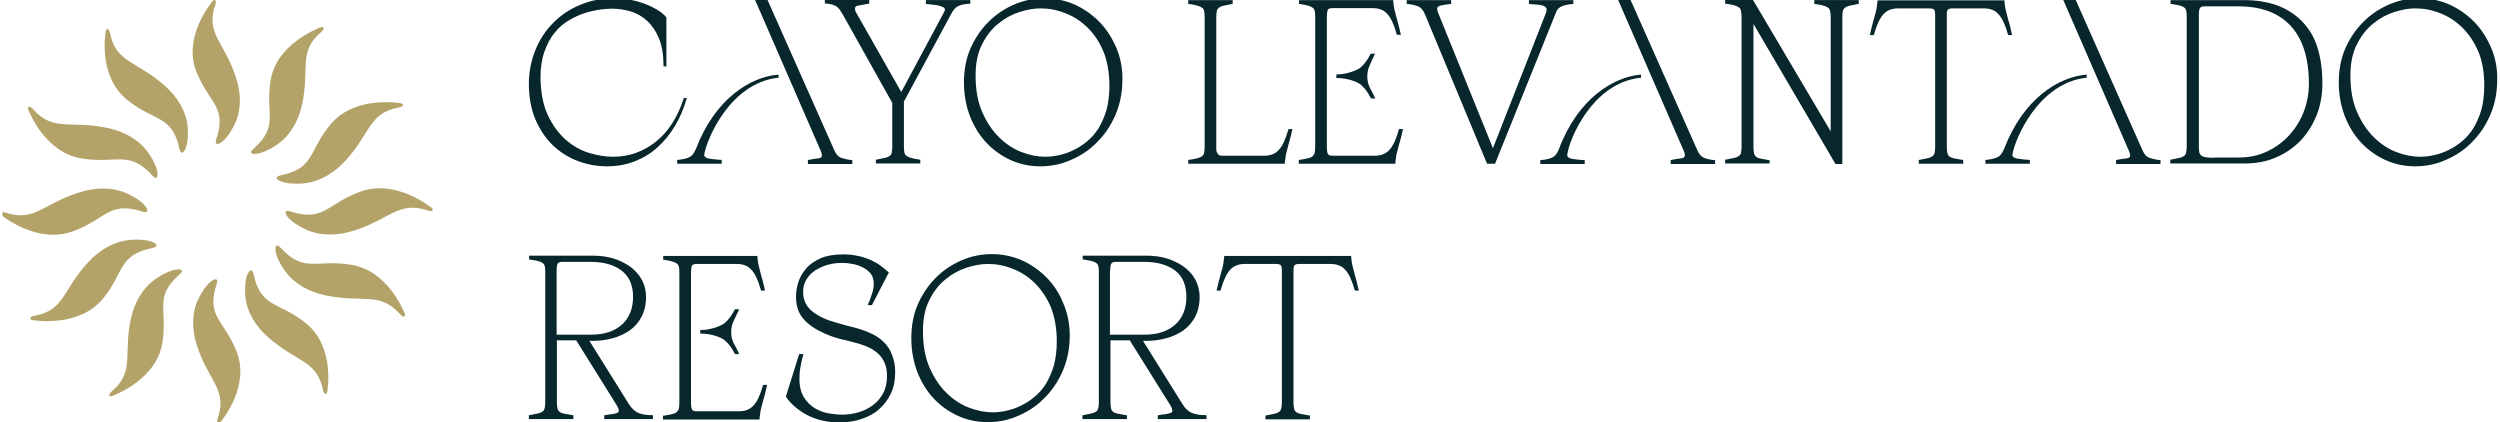 <svg width="509" height="86" viewBox="0 0 509 86" fill="none" xmlns="http://www.w3.org/2000/svg">
<g clip-path="url(#clip0_3225_5266)">
<path d="M139.825 19.948H139.232L139.178 20.106C137.94 23.902 136.055 26.854 133.524 28.857C130.993 30.861 128.085 31.915 124.854 31.915C123.292 31.915 121.623 31.651 119.9 31.124C118.177 30.597 116.615 29.701 115.161 28.436C113.761 27.17 112.522 25.536 111.553 23.48C110.584 21.424 110.099 18.841 110.045 15.836C110.045 13.78 110.314 11.987 110.853 10.511C111.391 9.035 112.038 7.717 112.899 6.716C113.707 5.661 114.676 4.818 115.753 4.185C116.83 3.553 117.907 3.025 118.931 2.709C120.008 2.34 121.031 2.129 122 1.971C122.969 1.866 123.831 1.76 124.531 1.76C125.877 1.76 127.17 1.971 128.462 2.34C129.701 2.709 130.832 3.394 131.801 4.291C132.77 5.187 133.578 6.399 134.17 7.823C134.763 9.299 135.086 11.091 135.086 13.305V13.516H135.678V3.553L135.624 3.5C135.57 3.394 135.409 3.183 134.709 2.604C134.17 2.182 133.47 1.76 132.609 1.338C131.693 0.917 130.616 0.495 129.378 0.179C128.085 -0.138 126.631 -0.349 125.07 -0.349C122.592 -0.349 120.277 0.073 118.177 0.969C116.076 1.813 114.246 3.025 112.684 4.607C111.122 6.136 109.884 8.034 109.022 10.142C108.16 12.251 107.676 14.623 107.676 17.101C107.676 19.737 108.107 22.109 108.968 24.218C109.83 26.274 111.015 28.067 112.468 29.49C113.922 30.913 115.646 32.02 117.584 32.758C119.523 33.496 121.515 33.865 123.616 33.865C125.662 33.865 127.601 33.496 129.324 32.811C131.047 32.126 132.609 31.177 133.955 29.912C135.301 28.699 136.486 27.223 137.455 25.589C138.425 23.954 139.232 22.109 139.771 20.159L139.825 19.948Z" fill="#07272D"/>
<path d="M197.552 0.811V0.02H188.506V0.811H188.667C189.152 0.864 189.636 0.917 190.067 0.969C190.552 1.022 190.929 1.075 191.306 1.18C191.629 1.286 191.898 1.391 192.114 1.497C192.275 1.602 192.383 1.76 192.383 1.971C192.383 2.076 192.329 2.235 192.167 2.551L183.497 18.735L174.397 2.709C174.181 2.393 174.074 2.076 174.074 1.76C174.074 1.549 174.127 1.233 174.774 1.128C175.366 1.022 176.066 0.917 176.82 0.759L176.981 0.706V-0.085H167.935V0.706H168.096C168.635 0.759 169.065 0.811 169.389 0.917C169.712 1.022 170.035 1.128 170.25 1.286C170.466 1.444 170.681 1.602 170.896 1.866C171.058 2.129 171.273 2.446 171.543 2.867L181.666 20.95V29.859C181.666 30.386 181.613 30.755 181.559 31.072C181.505 31.335 181.397 31.546 181.182 31.704C180.966 31.862 180.697 32.02 180.266 32.126C179.836 32.231 179.243 32.337 178.489 32.495H178.328V33.286H187.375V32.495H187.213C186.513 32.389 185.921 32.284 185.436 32.126C185.005 32.02 184.736 31.862 184.521 31.704C184.305 31.546 184.197 31.335 184.144 31.072C184.09 30.755 184.036 30.386 184.036 29.859V20.686L193.675 2.815C193.891 2.446 194.052 2.129 194.268 1.918C194.429 1.707 194.645 1.497 194.914 1.338C195.183 1.18 195.506 1.075 195.829 0.969C196.206 0.864 196.691 0.811 197.229 0.759L197.552 0.811Z" fill="#07272D"/>
<path d="M227.278 9.721C226.416 7.717 225.285 5.925 223.831 4.449C222.377 2.973 220.654 1.76 218.769 0.917C216.831 0.073 214.784 -0.349 212.63 -0.349C210.53 -0.349 208.43 0.073 206.491 0.917C204.553 1.76 202.776 2.92 201.268 4.449C199.76 5.925 198.521 7.77 197.606 9.826C196.691 11.882 196.26 14.254 196.26 16.785C196.26 19.263 196.691 21.582 197.498 23.691C198.306 25.747 199.437 27.592 200.837 29.068C202.237 30.544 203.907 31.757 205.791 32.6C207.676 33.444 209.669 33.865 211.823 33.865C213.977 33.865 216.077 33.444 218.069 32.548C220.062 31.704 221.893 30.491 223.401 28.91C224.962 27.381 226.201 25.483 227.116 23.375C228.032 21.213 228.516 18.841 228.516 16.258C228.57 13.938 228.139 11.724 227.278 9.721ZM225.878 17.47C225.878 19.315 225.662 20.95 225.285 22.373C224.854 23.796 224.316 25.009 223.67 26.116C222.97 27.17 222.216 28.067 221.3 28.805C220.439 29.543 219.469 30.122 218.5 30.597C217.531 31.071 216.561 31.388 215.592 31.599C214.623 31.809 213.707 31.915 212.792 31.915C211.284 31.915 209.669 31.599 207.999 30.966C206.33 30.333 204.822 29.332 203.422 27.961C202.022 26.59 200.891 24.903 199.975 22.795C199.06 20.739 198.629 18.208 198.629 15.361C198.629 12.884 199.06 10.722 199.975 8.982C200.837 7.243 201.968 5.819 203.314 4.765C204.607 3.711 206.061 2.92 207.568 2.445C209.076 1.971 210.53 1.707 211.823 1.707C213.546 1.707 215.269 2.024 216.938 2.709C218.608 3.342 220.116 4.343 221.462 5.661C222.808 6.979 223.885 8.613 224.693 10.564C225.447 12.462 225.878 14.834 225.878 17.47Z" fill="#07272D"/>
<path d="M261.581 33.18C261.635 32.6 261.743 32.02 261.797 31.546C261.904 31.072 262.012 30.597 262.174 30.07C262.281 29.595 262.443 29.068 262.604 28.488C262.766 27.908 262.928 27.223 263.089 26.485L263.143 26.274H262.335L262.281 26.432C261.743 28.383 261.097 29.754 260.343 30.544C259.643 31.335 258.62 31.704 257.381 31.704H248.765C248.388 31.704 248.119 31.599 247.957 31.335C247.742 31.124 247.634 30.755 247.634 30.334V3.447C247.634 2.92 247.688 2.551 247.742 2.235C247.796 1.971 247.957 1.76 248.119 1.602C248.334 1.444 248.603 1.286 249.034 1.18C249.465 1.075 250.057 0.969 250.811 0.811H250.973V0.021H241.926V0.811H242.087C242.841 0.917 243.434 1.022 243.864 1.18C244.295 1.286 244.564 1.444 244.78 1.602C244.995 1.76 245.103 1.971 245.157 2.235C245.211 2.551 245.265 2.973 245.265 3.447V29.912C245.265 30.439 245.211 30.808 245.157 31.124C245.103 31.441 244.941 31.651 244.726 31.81C244.511 31.968 244.188 32.126 243.757 32.231C243.326 32.337 242.787 32.442 242.087 32.548H241.926V33.338H261.581V33.18Z" fill="#07272D"/>
<path d="M279.837 11.196L279.944 10.933H279.083L279.029 11.038C278.49 12.092 277.844 12.989 277.09 13.674C276.444 14.254 274.236 15.15 272.244 15.15H272.082V15.888H272.297C274.236 15.888 276.39 16.626 277.144 17.311C277.898 17.997 278.544 18.84 279.083 19.947L279.136 20.053H279.998L279.89 19.789C279.567 19.104 279.244 18.471 278.867 17.786C278.544 17.153 278.383 16.363 278.383 15.572C278.383 14.728 278.544 13.99 278.867 13.358C279.19 12.514 279.513 11.829 279.837 11.196Z" fill="#07272D"/>
<path d="M284.091 33.18C284.145 32.6 284.253 32.02 284.306 31.546C284.414 31.072 284.522 30.597 284.683 30.07C284.791 29.595 284.953 29.068 285.114 28.488C285.276 27.908 285.437 27.223 285.599 26.485L285.653 26.274H284.845L284.791 26.432C284.253 28.383 283.606 29.754 282.852 30.544C282.152 31.335 281.129 31.704 279.891 31.704H271.275C270.79 31.704 270.467 31.599 270.359 31.335C270.198 31.019 270.144 30.544 270.144 29.965V3.447C270.144 2.867 270.198 2.446 270.305 2.077C270.359 1.971 270.467 1.655 271.275 1.655H279.46C280.752 1.655 281.722 2.024 282.422 2.815C283.176 3.605 283.822 4.976 284.36 6.927L284.414 7.085H285.222L285.168 6.874C285.007 6.136 284.845 5.45 284.683 4.871C284.522 4.291 284.36 3.764 284.253 3.289C284.145 2.815 283.983 2.287 283.876 1.813C283.768 1.338 283.714 0.759 283.66 0.179V0.021H264.489V0.811H264.651C265.297 0.917 265.89 1.022 266.266 1.128C266.643 1.233 266.967 1.391 267.236 1.549C267.451 1.707 267.613 1.918 267.667 2.235C267.774 2.551 267.774 2.973 267.774 3.447V29.912C267.774 30.439 267.72 30.808 267.667 31.124C267.613 31.388 267.451 31.599 267.236 31.81C267.02 32.02 266.697 32.126 266.266 32.231C265.836 32.337 265.297 32.442 264.597 32.548H264.436V33.338H284.091V33.18Z" fill="#07272D"/>
<path d="M317.747 1.391C318.232 1.128 319.04 0.917 320.171 0.811H320.332V0.021H311.285V0.811H311.447C311.878 0.864 312.362 0.917 312.739 0.917C313.17 0.969 313.547 0.969 313.87 1.075C314.193 1.128 314.409 1.233 314.624 1.391C314.786 1.549 314.893 1.707 314.893 1.918C314.893 2.077 314.839 2.287 314.786 2.551L303.962 30.175L292.868 2.762C292.707 2.34 292.599 2.024 292.599 1.813C292.599 1.602 292.653 1.444 292.761 1.391C292.868 1.286 293.084 1.18 293.299 1.128C293.568 1.075 293.838 1.022 294.161 0.969C294.484 0.917 294.861 0.864 295.292 0.811H295.453V0.021H286.406V0.811H286.568C287.645 0.917 288.399 1.128 288.937 1.391C289.422 1.655 289.799 2.182 290.122 2.92L302.723 33.233L302.777 33.338H304.392L316.67 2.867C316.886 2.129 317.263 1.655 317.747 1.391Z" fill="#07272D"/>
<path d="M360.344 32.6H360.182C359.482 32.495 358.89 32.389 358.405 32.284C357.974 32.179 357.705 32.073 357.49 31.862C357.274 31.704 357.167 31.441 357.113 31.177C357.059 30.861 357.005 30.439 357.005 29.964V4.871L373.645 33.286L373.699 33.391H375.099V3.447C375.099 2.92 375.153 2.551 375.207 2.235C375.261 1.971 375.422 1.76 375.584 1.602C375.799 1.444 376.068 1.286 376.499 1.18C376.93 1.075 377.522 0.969 378.276 0.811H378.438V0.02H369.391V0.811H369.552C370.306 0.917 370.899 1.022 371.329 1.18C371.76 1.286 372.03 1.444 372.245 1.602C372.46 1.76 372.568 2.024 372.622 2.287C372.676 2.604 372.73 2.973 372.73 3.447V26.749L356.897 -0.032H351.243V0.759H351.405C352.159 0.864 352.751 0.969 353.182 1.128C353.613 1.233 353.882 1.391 354.097 1.549C354.313 1.707 354.42 1.971 354.474 2.235C354.528 2.551 354.582 2.92 354.582 3.394V29.859C354.582 30.386 354.528 30.755 354.474 31.072C354.42 31.335 354.313 31.546 354.097 31.704C353.882 31.862 353.613 32.02 353.182 32.126C352.751 32.231 352.159 32.337 351.405 32.495H351.243V33.286H360.29V32.6H360.344Z" fill="#07272D"/>
<path d="M396.585 1.971C396.747 1.813 397.016 1.708 397.501 1.708H403.909C405.201 1.708 406.171 2.077 406.871 2.867C407.625 3.658 408.271 5.029 408.809 6.979L408.863 7.137H409.671L409.617 6.927C409.456 6.189 409.294 5.503 409.132 4.923C408.971 4.343 408.809 3.816 408.702 3.342C408.594 2.867 408.432 2.34 408.325 1.866C408.217 1.391 408.163 0.864 408.109 0.231V0.073H382.261V0.231C382.207 0.811 382.099 1.391 382.045 1.866C381.938 2.34 381.83 2.867 381.669 3.342C381.561 3.816 381.399 4.343 381.238 4.923C381.076 5.503 380.915 6.189 380.753 6.927L380.699 7.137H381.507L381.561 6.979C382.099 5.029 382.746 3.658 383.499 2.867C384.2 2.077 385.223 1.708 386.461 1.708H392.869C393.3 1.708 393.623 1.813 393.785 1.971C393.893 2.077 394 2.393 394 3.025V29.912C394 30.386 393.946 30.808 393.893 31.072C393.839 31.335 393.731 31.599 393.516 31.757C393.3 31.915 393.031 32.073 392.6 32.179C392.169 32.284 391.577 32.389 390.823 32.548H390.662V33.339H399.709V32.548H399.547C398.847 32.442 398.255 32.337 397.77 32.231C397.339 32.126 397.07 32.02 396.854 31.81C396.639 31.651 396.531 31.388 396.477 31.124C396.424 30.808 396.37 30.439 396.37 29.912V3.025C396.316 2.393 396.477 2.077 396.585 1.971Z" fill="#07272D"/>
<path d="M468.637 4.291C467.237 2.867 465.567 1.813 463.575 1.075C461.636 0.39 459.375 0.021 456.951 0.021H441.927V0.811H442.088C442.789 0.917 443.381 1.022 443.812 1.128C444.242 1.233 444.512 1.391 444.727 1.549C444.943 1.707 445.05 1.918 445.104 2.129C445.158 2.393 445.212 2.709 445.212 3.078V29.859C445.212 30.334 445.158 30.755 445.104 31.019C445.05 31.282 444.943 31.546 444.727 31.704C444.512 31.862 444.242 32.02 443.812 32.126C443.381 32.231 442.789 32.337 442.035 32.495H441.873V33.286H456.951C459.375 33.286 461.636 32.864 463.575 31.968C465.513 31.124 467.183 29.912 468.583 28.436C469.929 26.959 471.006 25.167 471.76 23.216C472.514 21.213 472.837 19.105 472.837 16.89C472.837 14.096 472.46 11.566 471.76 9.457C471.114 7.454 470.037 5.714 468.637 4.291ZM450.812 32.126C450.112 32.126 449.574 32.073 449.143 32.02C448.766 31.968 448.443 31.862 448.227 31.704C448.012 31.546 447.904 31.335 447.797 31.124C447.743 30.861 447.689 30.439 447.689 29.965V3.131C447.689 2.393 447.743 1.918 447.904 1.655C448.066 1.391 448.335 1.286 448.82 1.286H455.713C457.974 1.286 459.967 1.602 461.744 2.235C463.521 2.867 465.029 3.869 466.267 5.134C467.506 6.452 468.475 8.086 469.122 10.09C469.768 12.093 470.091 14.465 470.091 17.207C470.091 18.946 469.768 20.791 469.122 22.531C468.475 24.324 467.506 25.905 466.267 27.329C465.029 28.752 463.467 29.912 461.744 30.755C459.967 31.651 457.974 32.073 455.713 32.073H450.812V32.126Z" fill="#07272D"/>
<path d="M507.194 9.721C506.332 7.717 505.201 5.925 503.747 4.449C502.293 2.973 500.57 1.76 498.685 0.917C496.747 0.073 494.7 -0.349 492.546 -0.349C490.446 -0.349 488.346 0.073 486.407 0.917C484.469 1.76 482.692 2.92 481.184 4.449C479.676 5.925 478.438 7.77 477.522 9.826C476.607 11.882 476.176 14.254 476.176 16.785C476.176 19.263 476.607 21.582 477.414 23.691C478.222 25.747 479.353 27.592 480.753 29.068C482.153 30.544 483.823 31.757 485.707 32.6C487.592 33.444 489.585 33.865 491.739 33.865C493.893 33.865 495.993 33.444 497.985 32.548C499.978 31.704 501.809 30.491 503.317 28.91C504.878 27.381 506.117 25.483 507.032 23.375C507.948 21.213 508.432 18.841 508.432 16.258C508.486 13.938 508.055 11.724 507.194 9.721ZM505.794 17.47C505.794 19.315 505.578 20.95 505.201 22.373C504.771 23.796 504.232 25.009 503.586 26.116C502.886 27.17 502.132 28.067 501.216 28.805C500.355 29.543 499.385 30.122 498.416 30.597C497.447 31.071 496.478 31.388 495.508 31.599C494.539 31.809 493.623 31.915 492.708 31.915C491.2 31.915 489.585 31.599 487.915 30.966C486.246 30.333 484.738 29.332 483.338 27.961C481.938 26.59 480.807 24.903 479.891 22.795C478.976 20.739 478.545 18.208 478.545 15.361C478.545 12.884 478.976 10.722 479.891 8.982C480.753 7.243 481.884 5.819 483.23 4.765C484.523 3.711 485.977 2.92 487.484 2.445C488.992 1.971 490.446 1.707 491.739 1.707C493.462 1.707 495.185 2.024 496.854 2.709C498.524 3.342 500.032 4.343 501.378 5.661C502.67 6.979 503.801 8.613 504.609 10.564C505.417 12.462 505.794 14.834 505.794 17.47Z" fill="#07272D"/>
<path d="M171.004 32.02C170.519 31.757 170.143 31.23 169.819 30.492L156.141 -0.296H153.61L167.073 30.65C167.235 31.072 167.342 31.388 167.342 31.599C167.342 32.02 167.127 32.178 166.696 32.231C166.158 32.284 165.458 32.389 164.65 32.548L164.488 32.6V33.391H173.535V32.6H173.374C172.243 32.442 171.489 32.231 171.004 32.02Z" fill="#07272D"/>
<path d="M141.709 30.28L141.601 30.491C141.278 31.23 140.901 31.704 140.417 31.968C139.932 32.231 139.124 32.442 138.047 32.547H137.886V33.338H146.933V32.547H146.771C146.34 32.495 145.909 32.495 145.479 32.442C145.048 32.389 144.671 32.337 144.348 32.284C144.025 32.231 143.755 32.126 143.594 31.968C143.432 31.809 143.325 31.651 143.379 31.493C143.863 28.33 148.656 16.943 158.349 15.836H158.511V15.203H158.295C152.802 15.73 145.64 20 141.709 30.28Z" fill="#07272D"/>
<path d="M342.357 32.231C341.819 32.284 341.119 32.389 340.311 32.548L340.149 32.6V33.391H349.196V32.6H349.035C347.958 32.495 347.204 32.284 346.719 32.02C346.234 31.757 345.857 31.23 345.534 30.492L331.856 -0.296H329.325L342.788 30.65C342.949 31.072 343.057 31.388 343.057 31.599C343.003 31.968 342.788 32.178 342.357 32.231Z" fill="#07272D"/>
<path d="M333.956 15.836H334.118V15.203H333.902C328.517 15.73 321.301 20 317.424 30.28L317.316 30.544C316.993 31.282 316.616 31.757 316.132 32.02C315.647 32.284 314.839 32.495 313.762 32.6H313.601V33.391H322.648V32.6H322.486C322.055 32.547 321.624 32.547 321.194 32.495C320.763 32.442 320.386 32.389 320.063 32.337C319.74 32.284 319.47 32.178 319.309 32.02C319.147 31.862 319.04 31.704 319.093 31.546C319.47 28.33 324.209 16.89 333.956 15.836Z" fill="#07272D"/>
<path d="M437.35 32.02C436.865 31.757 436.488 31.23 436.165 30.492L422.487 -0.296H419.956L433.419 30.65C433.58 31.072 433.688 31.388 433.688 31.599C433.688 32.02 433.473 32.178 433.042 32.231C432.503 32.284 431.803 32.389 430.995 32.548L430.834 32.6V33.391H439.881V32.6H439.719C438.588 32.442 437.835 32.231 437.35 32.02Z" fill="#07272D"/>
<path d="M408.055 30.28L407.947 30.491C407.624 31.23 407.247 31.704 406.762 31.968C406.278 32.231 405.47 32.442 404.393 32.547H404.231V33.338H413.278V32.547H413.117C412.686 32.495 412.255 32.495 411.824 32.442C411.394 32.389 411.017 32.337 410.694 32.284C410.37 32.231 410.101 32.126 409.94 31.968C409.778 31.809 409.67 31.651 409.724 31.493C410.209 28.33 415.002 16.943 424.695 15.836H424.856V15.203H424.641C419.148 15.73 411.986 20 408.055 30.28Z" fill="#07272D"/>
<path d="M129.916 84.054C129.216 83.737 128.57 83.105 128.031 82.261L120.008 69.398H120.654C122 69.398 123.4 69.24 124.693 68.871C125.985 68.555 127.17 67.975 128.193 67.289C129.216 66.551 130.024 65.655 130.616 64.495C131.209 63.388 131.532 62.017 131.532 60.489C131.532 59.118 131.209 57.905 130.616 56.851C130.024 55.797 129.162 54.901 128.193 54.215C127.17 53.53 126.039 52.95 124.746 52.581C123.454 52.212 122.108 52.054 120.708 52.054H107.73V52.844H107.891C108.645 52.95 109.184 53.055 109.614 53.161C110.045 53.266 110.314 53.424 110.53 53.583C110.745 53.741 110.853 53.952 110.907 54.162C110.961 54.426 111.015 54.742 111.015 55.111V81.892C111.015 82.367 110.961 82.788 110.907 83.052C110.853 83.316 110.745 83.579 110.53 83.737C110.314 83.895 110.045 84.054 109.614 84.159C109.184 84.264 108.591 84.37 107.837 84.528H107.676V85.319H116.723V84.528H116.561C115.861 84.423 115.269 84.317 114.784 84.212C114.353 84.106 114.084 84.001 113.869 83.79C113.653 83.632 113.546 83.368 113.492 83.105C113.438 82.788 113.384 82.419 113.384 81.892V69.293H117.315L125.608 82.578C125.931 83.157 125.985 83.474 125.985 83.632C125.985 83.843 125.877 83.948 125.662 84.054C125.393 84.159 125.07 84.264 124.639 84.317C124.208 84.37 123.723 84.423 123.185 84.528H123.023V85.319H132.932V84.528H132.77C131.585 84.528 130.67 84.37 129.916 84.054ZM128.893 60.436C128.893 62.808 128.139 64.706 126.631 66.077C125.123 67.447 123.023 68.133 120.385 68.133H113.33V55.164C113.33 54.426 113.384 53.952 113.546 53.688C113.707 53.424 113.976 53.319 114.461 53.319H120.331C122.969 53.319 125.07 53.952 126.577 55.111C128.139 56.324 128.893 58.116 128.893 60.436Z" fill="#07272D"/>
<path d="M179.836 69.556C179.082 68.818 178.166 68.238 177.089 67.764C176.012 67.289 174.881 66.92 173.643 66.604C172.673 66.393 171.812 66.129 171.058 65.918C170.25 65.708 169.496 65.444 168.796 65.233C167.019 64.601 165.673 63.757 164.811 62.861C163.95 61.965 163.519 60.805 163.519 59.487C163.519 58.432 163.734 57.589 164.219 56.851C164.704 56.113 165.296 55.48 166.05 55.006C166.804 54.531 167.665 54.162 168.581 53.899C169.55 53.635 170.466 53.53 171.435 53.53C172.081 53.53 172.781 53.583 173.535 53.741C174.289 53.846 174.989 54.11 175.635 54.426C176.281 54.742 176.82 55.164 177.251 55.691C177.682 56.218 177.897 56.904 177.897 57.747C177.897 58.38 177.789 59.118 177.52 59.856C177.251 60.647 177.035 61.332 176.766 61.859L176.658 62.123H177.52L180.966 55.48L180.859 55.375C180.374 54.953 179.836 54.479 179.243 54.057C178.651 53.635 177.951 53.266 177.197 52.897C176.443 52.581 175.581 52.264 174.666 52.106C173.75 51.895 172.727 51.79 171.596 51.79C169.819 51.79 168.312 52.054 167.073 52.581C165.888 53.108 164.865 53.793 164.165 54.637C163.411 55.48 162.873 56.429 162.55 57.431C162.226 58.432 162.065 59.434 162.065 60.383C162.065 62.228 162.55 63.757 163.573 64.917C164.542 66.077 166.05 67.078 167.935 67.922C168.365 68.08 168.742 68.238 169.119 68.396C169.496 68.554 169.927 68.66 170.358 68.818C170.789 68.924 171.273 69.082 171.812 69.187C172.35 69.293 172.997 69.451 173.697 69.662C174.774 69.925 175.743 70.241 176.605 70.61C177.466 70.98 178.166 71.454 178.759 71.981C179.351 72.508 179.782 73.141 180.105 73.879C180.428 74.617 180.59 75.513 180.59 76.568C180.59 77.938 180.32 79.151 179.782 80.1C179.243 81.101 178.543 81.892 177.682 82.525C176.82 83.157 175.851 83.632 174.774 83.948C173.697 84.264 172.566 84.423 171.435 84.423C170.627 84.423 169.712 84.317 168.742 84.159C167.719 84.001 166.804 83.632 165.888 83.105C165.027 82.578 164.273 81.839 163.68 80.891C163.088 79.942 162.765 78.676 162.765 77.147C162.765 76.304 162.819 75.513 162.98 74.67C163.142 73.826 163.303 73.035 163.519 72.297L163.573 72.087H162.711L160.019 80.68V80.785L160.072 80.838C160.449 81.418 160.934 81.998 161.58 82.578C162.226 83.157 162.98 83.737 163.896 84.264C164.811 84.792 165.834 85.213 167.019 85.53C168.204 85.846 169.496 86.004 170.896 86.004C172.458 86.004 173.966 85.793 175.366 85.319C176.766 84.844 178.005 84.212 178.974 83.316C179.997 82.419 180.805 81.365 181.397 80.1C181.99 78.835 182.259 77.411 182.259 75.829C182.259 74.459 182.044 73.299 181.613 72.245C181.236 71.138 180.59 70.241 179.836 69.556Z" fill="#07272D"/>
<path d="M213.116 56.535C211.662 55.059 209.938 53.846 208.054 53.002C206.115 52.159 204.069 51.737 201.915 51.737C199.814 51.737 197.714 52.159 195.776 53.002C193.837 53.846 192.06 55.006 190.552 56.535C189.044 58.011 187.806 59.856 186.89 61.912C185.975 63.968 185.544 66.34 185.544 68.871C185.544 71.349 185.975 73.668 186.783 75.777C187.59 77.833 188.721 79.678 190.121 81.154C191.521 82.63 193.191 83.843 195.076 84.686C196.96 85.53 198.953 85.951 201.107 85.951C203.261 85.951 205.361 85.53 207.353 84.633C209.346 83.79 211.177 82.578 212.685 80.996C214.246 79.467 215.485 77.569 216.4 75.46C217.316 73.299 217.801 70.927 217.801 68.344C217.801 66.024 217.37 63.81 216.508 61.806C215.7 59.751 214.569 58.011 213.116 56.535ZM215.162 69.503C215.162 71.349 214.946 72.983 214.569 74.406C214.139 75.829 213.6 77.042 212.954 78.149C212.254 79.204 211.5 80.1 210.585 80.838C209.723 81.576 208.754 82.156 207.784 82.63C206.815 83.105 205.846 83.421 204.876 83.632C203.907 83.843 202.992 83.948 202.076 83.948C200.568 83.948 198.953 83.632 197.283 82.999C195.614 82.367 194.106 81.365 192.706 79.994C191.306 78.624 190.175 76.937 189.26 74.828C188.344 72.772 187.913 70.241 187.913 67.395C187.913 64.917 188.344 62.755 189.26 61.016C190.121 59.276 191.252 57.853 192.598 56.798C193.891 55.744 195.345 54.953 196.853 54.479C198.36 54.004 199.814 53.741 201.107 53.741C202.83 53.741 204.553 54.057 206.223 54.742C207.892 55.375 209.4 56.377 210.746 57.694C212.039 59.012 213.169 60.647 213.977 62.597C214.731 64.548 215.162 66.867 215.162 69.503Z" fill="#07272D"/>
<path d="M242.626 84.054C241.872 83.737 241.28 83.105 240.741 82.261L232.718 69.398H233.364C234.71 69.398 236.11 69.24 237.403 68.871C238.695 68.555 239.88 67.975 240.903 67.289C241.926 66.551 242.734 65.655 243.326 64.495C243.918 63.388 244.242 62.017 244.242 60.489C244.242 59.118 243.918 57.905 243.326 56.851C242.734 55.797 241.872 54.901 240.903 54.215C239.88 53.53 238.749 52.95 237.456 52.581C236.164 52.212 234.818 52.054 233.418 52.054H220.44V52.844H220.601C221.301 52.95 221.894 53.055 222.324 53.161C222.755 53.266 223.024 53.424 223.24 53.583C223.455 53.741 223.563 53.952 223.617 54.162C223.671 54.426 223.724 54.742 223.724 55.111V81.892C223.724 82.367 223.671 82.788 223.617 83.052C223.563 83.316 223.455 83.579 223.24 83.737C223.024 83.895 222.755 84.054 222.324 84.159C221.894 84.264 221.301 84.37 220.547 84.528H220.386V85.319H229.433V84.528H229.271C228.571 84.423 227.979 84.317 227.494 84.212C227.063 84.106 226.794 84.001 226.579 83.79C226.363 83.632 226.255 83.368 226.202 83.105C226.148 82.788 226.094 82.419 226.094 81.892V69.293H230.025L238.318 82.578C238.641 83.157 238.695 83.474 238.695 83.632C238.695 83.843 238.587 83.948 238.372 84.054C238.103 84.159 237.78 84.264 237.349 84.317C236.918 84.37 236.379 84.423 235.895 84.528H235.733V85.319H245.642V84.528H245.48C244.295 84.528 243.38 84.37 242.626 84.054ZM226.04 55.164C226.04 54.426 226.094 53.952 226.255 53.688C226.417 53.424 226.686 53.319 227.171 53.319H233.041C235.679 53.319 237.78 53.952 239.287 55.111C240.795 56.271 241.549 58.116 241.549 60.436C241.549 62.808 240.795 64.706 239.287 66.077C237.78 67.447 235.679 68.133 233.041 68.133H225.986V55.164H226.04Z" fill="#07272D"/>
<path d="M276.121 56.956C275.959 56.377 275.798 55.849 275.69 55.375C275.582 54.901 275.421 54.373 275.313 53.899C275.205 53.424 275.151 52.897 275.097 52.265V52.106H249.249V52.265C249.195 52.844 249.088 53.424 249.034 53.899C248.926 54.373 248.818 54.901 248.657 55.375C248.549 55.849 248.388 56.377 248.226 56.956C248.064 57.536 247.903 58.222 247.741 58.96L247.688 59.171H248.495L248.549 59.013C249.088 57.062 249.734 55.691 250.488 54.901C251.188 54.11 252.211 53.741 253.45 53.741H259.858C260.289 53.741 260.612 53.846 260.773 54.004C260.881 54.11 260.989 54.426 260.989 55.059V81.945C260.989 82.419 260.935 82.841 260.881 83.105C260.827 83.368 260.719 83.632 260.504 83.79C260.289 83.948 260.019 84.106 259.588 84.212C259.158 84.317 258.565 84.423 257.811 84.581H257.65V85.372H266.697V84.581H266.535C265.835 84.475 265.243 84.37 264.758 84.265C264.327 84.159 264.058 84.054 263.843 83.843C263.627 83.685 263.52 83.421 263.466 83.157C263.412 82.841 263.358 82.472 263.358 81.945V55.059C263.358 54.373 263.466 54.11 263.573 54.004C263.735 53.846 264.004 53.741 264.489 53.741H270.897C272.136 53.741 273.159 54.11 273.859 54.901C274.613 55.691 275.259 57.062 275.798 59.013L275.851 59.171H276.659L276.605 58.96C276.444 58.222 276.282 57.536 276.121 56.956Z" fill="#07272D"/>
<path d="M150.38 63.229L150.487 62.966H149.626L149.572 63.071C149.033 64.126 148.387 65.022 147.633 65.707C146.987 66.287 144.779 67.183 142.787 67.183H142.571V67.921H142.787C144.725 67.921 146.879 68.659 147.633 69.345C148.387 70.03 149.033 70.874 149.572 71.981L149.626 72.086H150.487L150.38 71.823C150.057 71.137 149.733 70.504 149.356 69.819C149.033 69.187 148.872 68.396 148.872 67.605C148.872 66.761 149.033 66.023 149.356 65.391C149.733 64.547 150.057 63.915 150.38 63.229Z" fill="#07272D"/>
<path d="M155.334 78.466C154.796 80.416 154.149 81.787 153.395 82.578C152.695 83.368 151.672 83.737 150.434 83.737H141.818C141.333 83.737 141.01 83.632 140.902 83.368C140.741 83.052 140.687 82.578 140.687 81.998V55.533C140.687 54.953 140.741 54.532 140.848 54.163C140.902 54.057 141.01 53.741 141.818 53.741H150.003C151.241 53.741 152.265 54.11 152.965 54.901C153.719 55.691 154.365 57.062 154.903 59.013L154.957 59.171H155.765L155.711 58.96C155.549 58.222 155.388 57.536 155.226 56.956C155.065 56.377 154.903 55.849 154.796 55.375C154.688 54.901 154.526 54.373 154.419 53.899C154.311 53.424 154.257 52.844 154.203 52.265V52.106H135.032V52.897H135.194C135.84 53.003 136.432 53.108 136.809 53.214C137.186 53.319 137.51 53.477 137.779 53.635C137.994 53.793 138.156 54.004 138.21 54.321C138.317 54.637 138.317 55.059 138.317 55.533V81.998C138.317 82.525 138.263 82.894 138.21 83.21C138.156 83.474 137.994 83.685 137.779 83.895C137.563 84.106 137.24 84.212 136.809 84.317C136.379 84.423 135.84 84.528 135.14 84.634H134.979V85.424H154.634V85.266C154.688 84.686 154.796 84.106 154.849 83.632C154.957 83.157 155.065 82.63 155.226 82.156C155.334 81.681 155.496 81.154 155.657 80.574C155.819 79.994 155.98 79.309 156.142 78.571L156.196 78.36H155.388L155.334 78.466Z" fill="#07272D"/>
<path d="M44.025 28.383C43.648 29.543 44.348 29.437 44.941 29.068C46.179 28.277 47.202 26.485 47.795 25.273C49.195 22.32 49.087 18.946 48.064 15.836C45.748 8.614 41.817 6.874 43.81 1.075C44.24 -0.138 43.594 -0.19 43.271 0.231C42.786 0.864 37.294 7.559 39.932 14.465C42.517 21.055 46.287 21.635 44.025 28.383Z" fill="#B3A369"/>
<path d="M36.539 30.333C36.809 31.493 37.347 31.124 37.67 30.492C38.316 29.226 38.316 27.17 38.209 25.8C37.886 22.531 36.055 19.684 33.632 17.523C27.923 12.409 23.615 12.831 22.43 6.821C22.161 5.556 21.623 5.819 21.515 6.399C21.407 7.19 20.061 15.678 25.931 20.37C31.477 24.798 35.085 23.427 36.539 30.333Z" fill="#B3A369"/>
<path d="M31.047 35.764C31.855 36.66 32.124 36.027 32.07 35.342C31.962 33.918 30.939 32.126 30.131 31.019C28.193 28.33 25.177 26.749 21.946 26.063C14.407 24.429 10.907 26.907 6.76 22.268C5.899 21.319 5.522 21.793 5.737 22.32C6.06 23.058 9.237 31.072 16.669 32.284C23.831 33.391 26.254 30.492 31.047 35.764Z" fill="#B3A369"/>
<path d="M29.054 43.092C30.239 43.461 30.131 42.775 29.754 42.195C28.947 40.983 27.116 39.981 25.877 39.401C22.861 38.031 19.415 38.136 16.238 39.138C8.86 41.405 7.083 45.253 1.16 43.303C-0.079 42.881 -0.133 43.513 0.298 43.83C0.944 44.304 7.783 49.681 14.838 47.098C21.623 44.62 22.161 40.877 29.054 43.092Z" fill="#B3A369"/>
<path d="M31.1 50.472C32.285 50.208 31.908 49.681 31.262 49.365C29.969 48.732 27.869 48.732 26.469 48.837C23.13 49.154 20.222 50.946 18.014 53.319C12.791 58.907 13.222 63.124 7.083 64.284C5.79 64.547 6.06 65.075 6.652 65.18C7.46 65.285 16.13 66.603 20.922 60.857C25.392 55.427 23.992 51.895 31.1 50.472Z" fill="#B3A369"/>
<path d="M36.593 55.849C37.509 55.058 36.863 54.795 36.163 54.847C34.709 54.953 32.878 55.954 31.747 56.745C29 58.643 27.385 61.595 26.685 64.758C25.015 72.139 27.547 75.566 22.808 79.625C21.838 80.468 22.323 80.837 22.861 80.626C23.615 80.31 31.801 77.2 33.039 69.925C34.224 62.913 31.208 60.541 36.593 55.849Z" fill="#B3A369"/>
<path d="M44.132 57.8C44.509 56.64 43.809 56.745 43.217 57.114C41.978 57.905 40.955 59.698 40.363 60.91C38.963 63.862 39.07 67.236 40.093 70.347C42.409 77.569 46.34 79.309 44.348 85.108C43.917 86.32 44.563 86.373 44.886 85.951C45.371 85.319 50.864 78.624 48.225 71.718C45.64 65.075 41.87 64.495 44.132 57.8Z" fill="#B3A369"/>
<path d="M51.617 55.797C51.348 54.637 50.809 55.006 50.486 55.638C49.84 56.904 49.84 58.96 49.948 60.33C50.271 63.599 52.102 66.446 54.525 68.607C60.233 73.721 64.541 73.299 65.726 79.309C65.995 80.574 66.534 80.311 66.642 79.731C66.749 78.94 68.096 70.452 62.226 65.76C56.679 61.332 53.125 62.755 51.617 55.797Z" fill="#B3A369"/>
<path d="M57.11 50.419C56.302 49.523 56.033 50.156 56.087 50.841C56.194 52.264 57.218 54.057 58.025 55.164C59.964 57.852 62.98 59.434 66.211 60.119C73.75 61.754 77.25 59.276 81.397 63.915C82.258 64.864 82.635 64.389 82.42 63.862C82.097 63.124 78.919 55.111 71.488 53.898C64.326 52.739 61.956 55.691 57.11 50.419Z" fill="#B3A369"/>
<path d="M59.103 43.038C57.919 42.669 58.026 43.355 58.403 43.934C59.211 45.147 61.042 46.149 62.28 46.728C65.296 48.099 68.743 47.994 71.92 46.992C79.297 44.725 81.074 40.877 86.998 42.827C88.236 43.249 88.29 42.617 87.859 42.3C87.213 41.826 80.374 36.448 73.32 39.032C66.535 41.509 65.996 45.252 59.103 43.038Z" fill="#B3A369"/>
<path d="M57.111 35.71C55.926 35.974 56.303 36.501 56.949 36.817C58.241 37.45 60.342 37.45 61.742 37.345C65.08 37.028 67.988 35.236 70.196 32.864C75.42 27.275 74.989 23.058 81.128 21.898C82.42 21.634 82.151 21.107 81.559 21.002C80.751 20.896 72.081 19.578 67.288 25.325C62.765 30.755 64.165 34.234 57.111 35.71Z" fill="#B3A369"/>
<path d="M51.563 30.334C50.648 31.125 51.294 31.388 51.994 31.335C53.448 31.23 55.279 30.228 56.41 29.438C59.156 27.54 60.772 24.587 61.472 21.424C63.141 14.044 60.61 10.617 65.349 6.558C66.318 5.714 65.834 5.345 65.295 5.556C64.541 5.873 56.356 8.983 55.117 16.258C53.933 23.27 56.948 25.589 51.563 30.334Z" fill="#B3A369"/>
</g>
<defs>
<clipPath id="clip0_3225_5266">
<rect width="508" height="86" fill="white" transform="translate(0.5)"/>
</clipPath>
</defs>
</svg>
